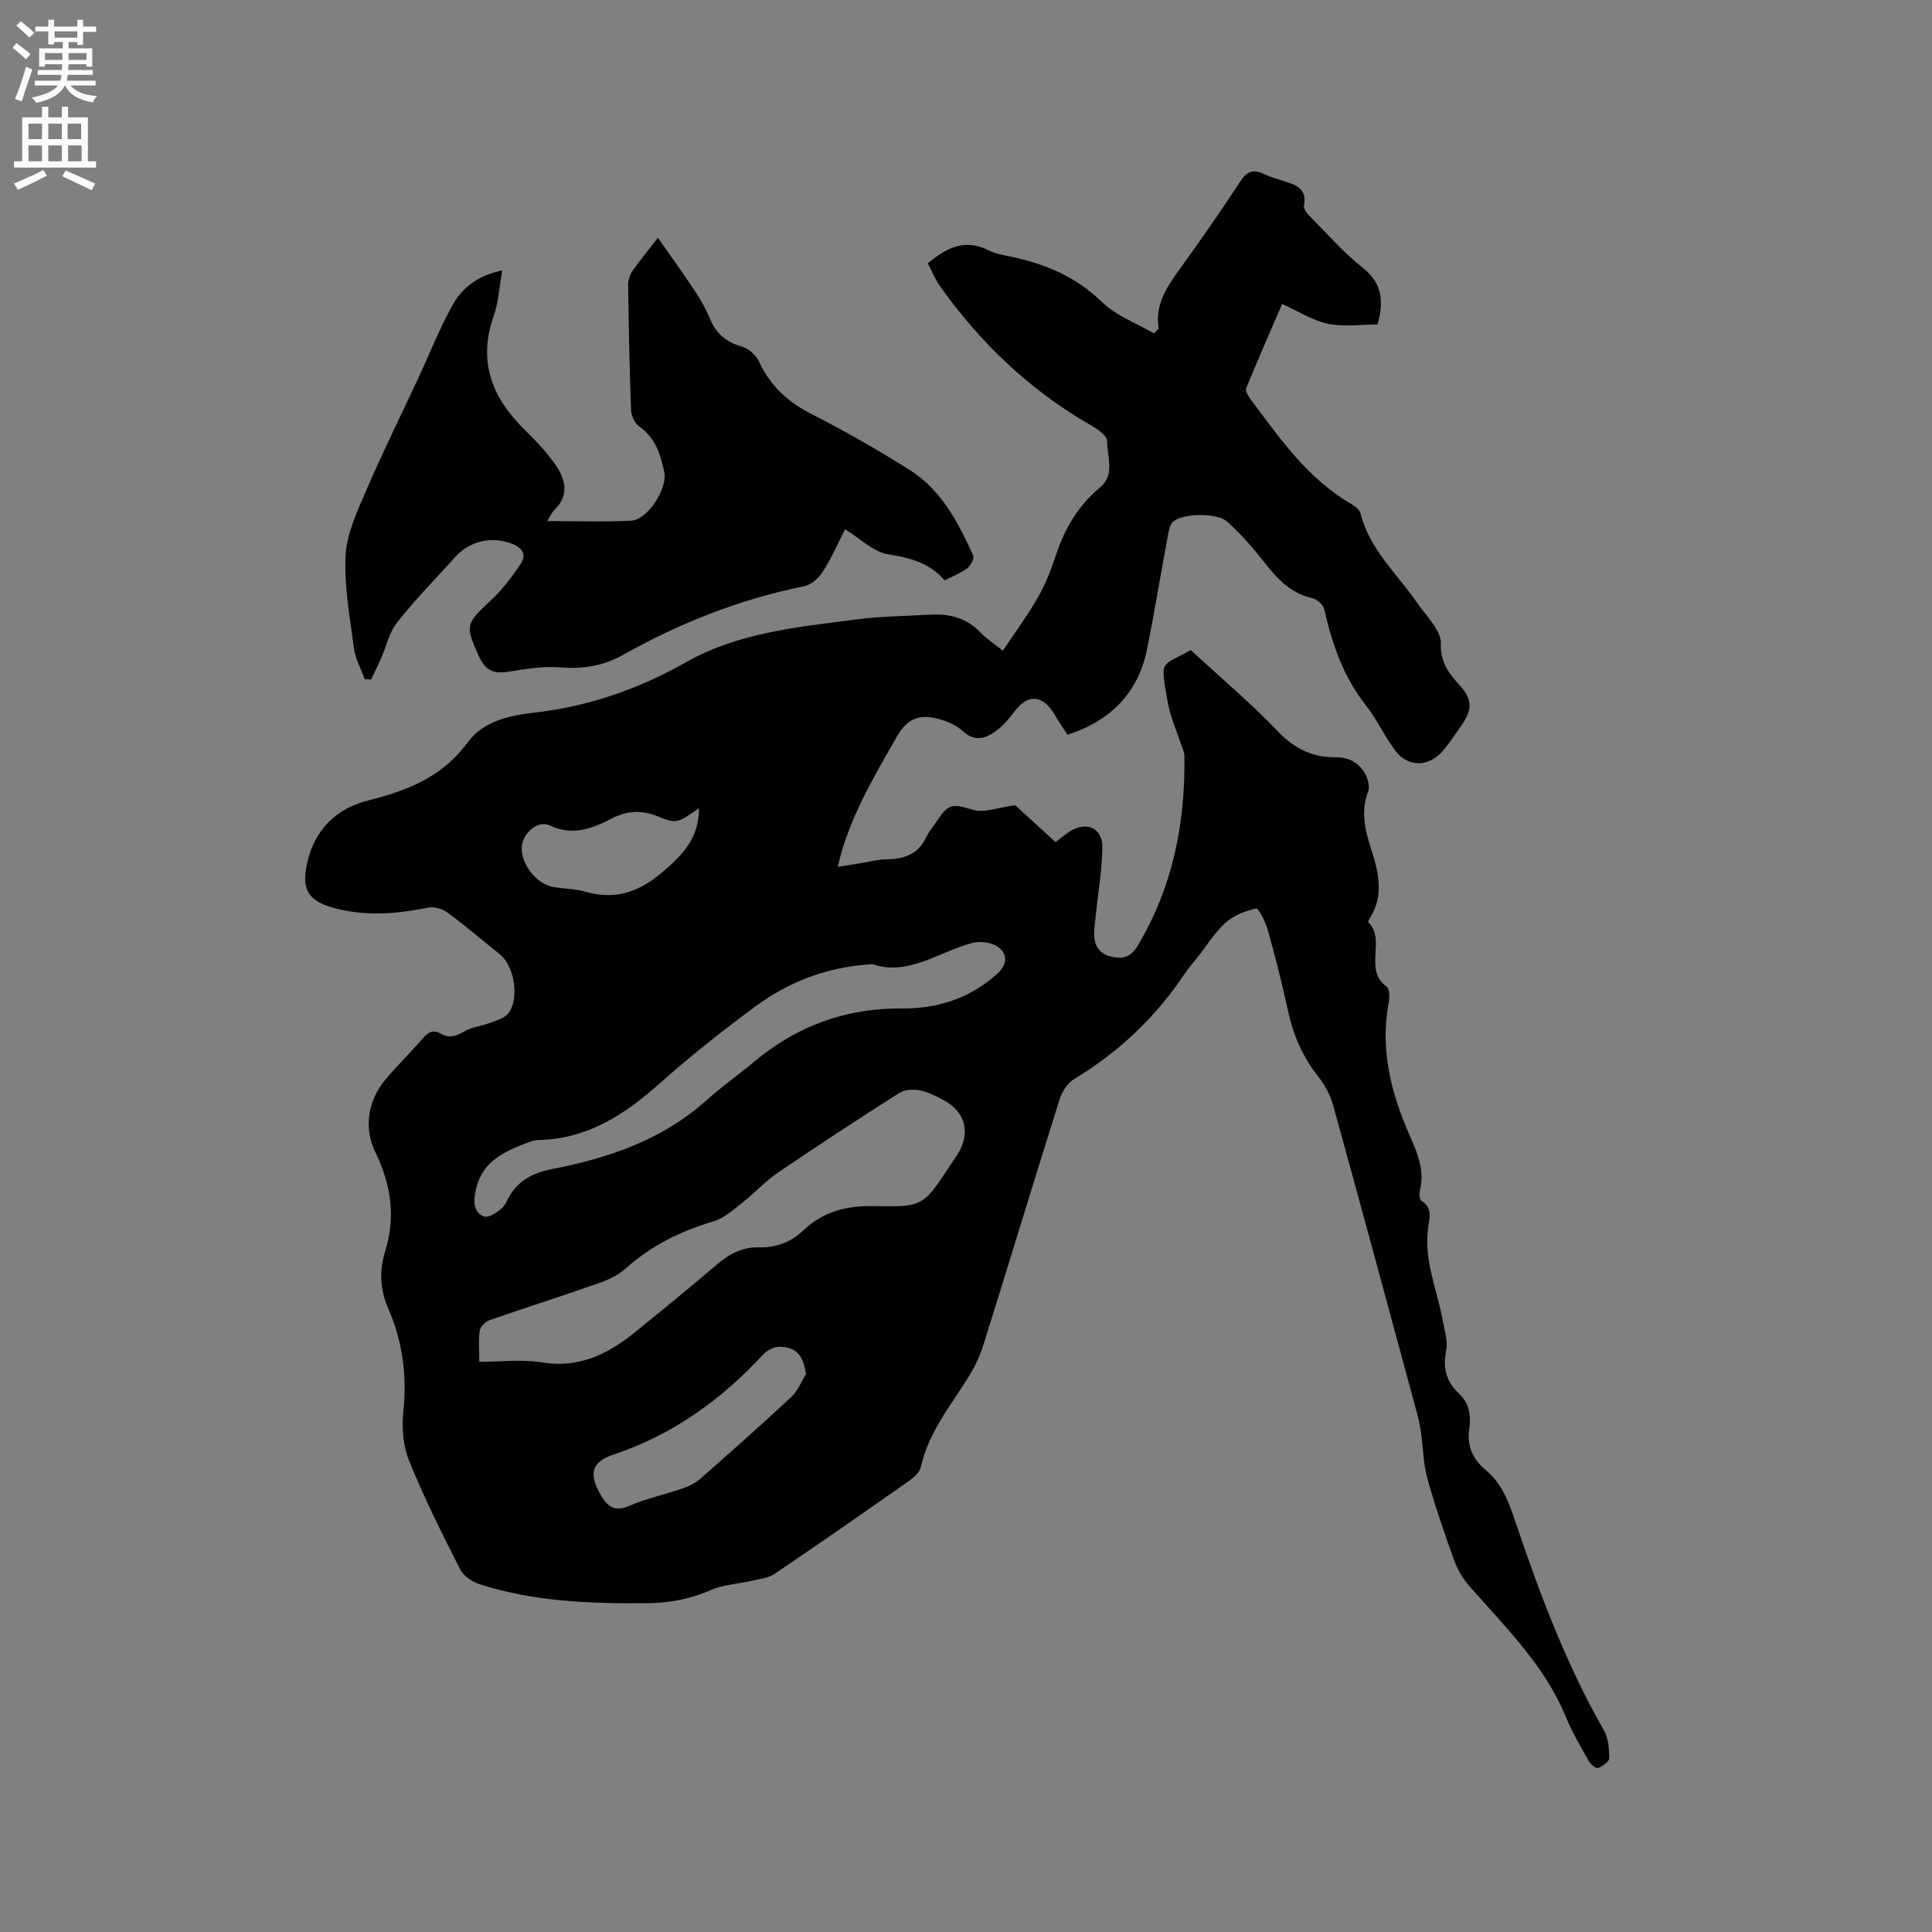 <svg enable-background="new 0 0 400 400" viewBox="0 0 400 400" xmlns="http://www.w3.org/2000/svg"><rect x="0" y="0" width="400" height="400" fill="#808080" stroke="none"/><path d="m2.6 9.9.8-1c.9.7 1.9 1.4 2.9 2.3l-.9 1.1c-1.1-1-2-1.8-2.8-2.4zm.5 10.6c.9-2.1 1.6-4.3 2.3-6.7.4.2.8.4 1.3.6-.7 2.1-1.5 4.3-2.2 6.6zm.3-15.2.9-.9c1 .8 2 1.6 2.8 2.4l-1 1c-.9-.9-1.8-1.7-2.7-2.5zm12.6-1.2h1.2v1.4h2.7v1.1h-2.7v2.7h-1.2v-.6h-1.8v1.3h4.9v3.8h-1.2v-.5h-3.7c0 .4-.1.9-.1 1.2h5.1v1h-5.2c0 .5-.1.9-.2 1.2h6v1h-5.2c1.1 1.3 2.9 2 5.5 2.2-.4.4-.7.8-.9 1.3-2.9-.5-4.8-1.6-5.7-3.5h-.1c-.8 1.7-2.7 2.9-5.9 3.6-.2-.4-.6-.8-.9-1.1 2.8-.6 4.6-1.4 5.4-2.5h-4.8v-1h5.3c.1-.3.2-.7.2-1.2h-4.9v-1h5c0-.4 0-.8.1-1.2h-3.6v.5h-1.2v-3.8h4.9v-1.3h-1.8v.5h-1.2v-2.7h-2.7v-1h2.7v-1.4h1.2v1.4h4.8zm-6.7 8.3h3.6c0-.4 0-.9 0-1.4h-3.6zm1.9-4.6h4.8v-1.3h-4.7v1.3zm6.7 3.2h-3.7v1.4h3.7z" fill="#fcfafa"/><path d="m8.7 22.1h1.3v2.2h2.8v-2.2h1.3v2.2h4.1v9.1h1.7v1.3h-17v-1.3h1.7v-9.1h4.1zm.3 13.1.7 1.2c-1.8.9-3.8 1.9-6 2.9-.2-.4-.5-.8-.8-1.3 2.3-1 4.4-1.9 6.1-2.8zm-3.1-6.4h2.8v-3.2h-2.8zm0 4.6h2.8v-3.3h-2.8zm4.1-4.6h2.8v-3.2h-2.8zm0 4.6h2.8v-3.3h-2.8zm3.6 1.9c2.1.9 4.1 1.8 6.1 2.7l-.7 1.4c-2.2-1.1-4.2-2-6.1-2.9zm3.2-9.7h-2.8v3.2h2.8zm-2.7 7.8h2.8v-3.3h-2.8z" fill="#fcfafa"/><g fill="#010100"><path d="m207.63 134.72c2.51-3.77 5.08-7.23 7.21-10.95 1.57-2.74 2.76-5.74 3.75-8.75 1.82-5.56 4.63-10.34 9.19-14.13 3.15-2.62 1.41-6.39 1.43-9.6.01-1.08-1.97-2.45-3.31-3.22-12.64-7.23-22.91-17.03-31.3-28.85-1.02-1.44-1.68-3.14-2.5-4.71 3.86-3.2 7.68-5.17 12.54-2.7 1.39.71 3.02.99 4.57 1.31 7.13 1.49 13.51 4.13 18.93 9.4 2.98 2.89 7.25 4.44 10.79 6.51.71-.79.97-.96.95-1.08-.8-4.96 1.78-8.64 4.47-12.37 4.28-5.93 8.47-11.93 12.46-18.05 1.41-2.16 2.75-2.53 4.91-1.49 1.23.59 2.57.98 3.89 1.39 2.59.79 5.07 1.54 4.36 5.21-.13.66.75 1.67 1.38 2.31 3.51 3.54 6.82 7.35 10.71 10.41 4.1 3.22 4.5 6.96 3.14 11.82-3.35 0-6.92.53-10.25-.15-3.18-.66-6.11-2.57-9.5-4.1-2.43 5.63-5 11.49-7.43 17.41-.22.54.34 1.57.79 2.18 6.1 8.13 11.87 16.56 20.97 21.83.78.45 1.72 1.22 1.92 2 1.86 7.43 7.53 12.41 11.64 18.37 1.2 1.74 2.65 3.32 3.78 5.11.64 1.01 1.26 2.3 1.2 3.43-.16 3.38 1.37 5.89 3.52 8.2 3.03 3.26 3.18 5.28.61 8.91-1.22 1.73-2.37 3.53-3.76 5.12-2.88 3.32-7.14 3.42-9.76-.02-2.29-3.01-3.86-6.57-6.2-9.53-4.64-5.91-6.96-12.68-8.57-19.87-.21-.92-1.55-2.02-2.55-2.25-4.47-1.02-7.22-4.05-9.88-7.45-2.33-2.97-4.86-5.84-7.66-8.37-2.09-1.89-9.02-1.75-11.14-.05-.69.55-.93 1.82-1.11 2.81-1.48 7.91-2.76 15.86-4.36 23.74-1.79 8.8-7.41 14.73-16.45 17.62-.85-1.32-1.81-2.69-2.64-4.13-2.42-4.18-5.59-4.4-8.33-.68-1.12 1.52-2.43 3.01-3.94 4.1-2.14 1.53-4.32 2.23-6.81-.08-1.52-1.41-3.82-2.27-5.91-2.7-3.22-.67-5.67.37-7.54 3.62-4.49 7.82-9.09 15.54-11.65 24.28-.2.69-.35 1.39-.72 2.94 1.86-.3 3.25-.52 4.63-.74 1.75-.28 3.5-.77 5.25-.8 3.64-.05 6.66-.92 8.37-4.52.59-1.23 1.5-2.3 2.27-3.45 2.49-3.72 3.21-3.55 7.6-2.26 2.19.64 4.9-.5 8.58-.99 2.07 1.88 5.12 4.67 8.39 7.65.58-.44 1.68-1.42 2.9-2.2 3.48-2.22 6.83-.75 6.77 3.32-.06 4.63-.88 9.25-1.35 13.87-.15 1.47-.39 2.95-.33 4.42.09 2.24 1.28 3.81 3.54 4.3 2.19.48 3.92.24 5.33-2.08 7.39-12.19 10-25.51 9.8-39.55-.01-.8-.46-1.59-.71-2.38-.91-2.81-2.17-5.56-2.69-8.44-1.7-9.41-1.55-7.44 4.71-11.04 6.19 5.72 12.44 10.98 18.05 16.86 3.44 3.6 7.18 5.38 11.97 5.35 2.97-.02 5.12 1.33 6.35 3.94.44.94.69 2.32.34 3.23-1.52 3.95-.68 7.68.53 11.46 1.57 4.89 2.9 9.8-.14 14.66-.17.27-.43.76-.35.84 3.78 3.69-1.06 9.83 3.77 13.32.64.46.68 2.22.48 3.27-1.88 9.9.54 19.06 4.52 28.01 1.54 3.48 2.94 7.05 1.91 11.03-.17.64-.07 1.81.32 2.05 2.13 1.29 1.79 3.28 1.48 5.09-1.18 6.99 1.83 13.32 2.99 19.94.34 1.96 1.05 4.06.67 5.91-.74 3.58-.04 6.46 2.58 8.9 2.16 2.01 2.6 4.55 2.2 7.26-.53 3.59.65 6.38 3.4 8.65 3.4 2.82 4.79 6.68 6.17 10.78 5.01 14.84 10.51 29.49 18.32 43.16.92 1.61 1.08 3.8 1.08 5.72 0 .71-1.36 1.68-2.3 2.03-.42.16-1.55-.77-1.93-1.44-1.66-2.95-3.41-5.89-4.69-9.01-4.41-10.78-12.59-18.71-20.04-27.22-1.35-1.54-2.46-3.44-3.16-5.37-2.01-5.57-3.94-11.19-5.53-16.9-.83-2.97-.85-6.16-1.28-9.24-.17-1.25-.39-2.5-.71-3.71-5.81-21.46-11.6-42.92-17.53-64.35-.58-2.09-1.69-4.17-3.04-5.87-3.25-4.08-5.2-8.62-6.3-13.69-1.21-5.59-2.62-11.13-4.16-16.64-.47-1.68-1.92-4.6-2.4-4.5-2.25.47-4.67 1.41-6.36 2.93-2.25 2.02-3.89 4.73-5.79 7.15-.92 1.17-1.91 2.28-2.74 3.51-5.97 8.95-13.6 16.13-22.81 21.71-1.36.82-2.51 2.57-3 4.13-5.34 16.96-10.49 33.99-15.81 50.96-.75 2.38-1.88 4.71-3.21 6.82-3.7 5.9-8.18 11.35-9.73 18.42-.23 1.07-1.39 2.12-2.37 2.82-9.27 6.51-18.56 12.98-27.94 19.32-1.3.88-3.11 1.03-4.72 1.41-2.83.66-5.88.79-8.49 1.94-4.28 1.9-8.64 2.66-13.25 2.7-11.69.12-23.33-.32-34.58-3.92-1.55-.5-3.34-1.72-4.04-3.11-3.73-7.35-7.43-14.74-10.53-22.37-1.26-3.09-1.59-6.89-1.23-10.24.8-7.48-.15-14.56-3.12-21.38-1.69-3.88-1.9-7.77-.66-11.75 2.26-7.24 1.27-13.84-2.08-20.78-2.27-4.7-1.6-10.4 2.17-14.87 2.46-2.92 5.2-5.59 7.7-8.48 1.11-1.29 2.13-1.96 3.77-1 1.76 1.03 3.27.48 4.97-.54 1.45-.87 3.33-1 4.96-1.62 1.4-.53 3.13-.95 3.99-2.01 2.42-2.98 1.31-9.83-1.67-12.23-3.63-2.93-7.19-5.96-10.94-8.73-1.02-.75-2.71-1.22-3.93-.98-6.41 1.29-12.77 1.84-19.2.16-5.62-1.47-7.08-3.76-5.89-9.31 1.51-7.02 6.17-11.42 12.67-13.04 8.14-2.03 15.36-4.89 20.51-11.92 3.34-4.56 8.77-5.67 13.83-6.25 11.27-1.28 21.61-4.87 31.41-10.42 10.89-6.17 23.13-7.3 35.19-8.87 5.13-.67 10.35-.72 15.53-1.01 3.96-.22 7.48.74 10.33 3.74 1.24 1.29 2.69 2.21 4.59 3.73zm-108.4 147.23c4.53 0 8.83-.56 12.93.12 7.64 1.26 13.63-1.66 19.22-6.18 5.76-4.66 11.5-9.36 17.15-14.17 2.53-2.15 5.29-3.57 8.6-3.47 3.62.11 6.66-1.12 9.21-3.53 4.18-3.96 9.06-5.14 14.78-5.01 10.07.22 10.08-.05 15.69-8.58.52-.8 1.1-1.56 1.59-2.38 2.51-4.23 1.49-8.42-2.77-10.83-1.65-.93-3.42-1.81-5.24-2.18-1.35-.27-3.16-.13-4.28.59-8.4 5.34-16.73 10.79-24.96 16.39-2.67 1.82-4.91 4.28-7.47 6.29-1.86 1.46-3.76 3.21-5.93 3.85-6.81 2.01-12.94 5.02-18.25 9.8-1.51 1.36-3.54 2.31-5.49 2.99-7.48 2.63-15.05 5.03-22.54 7.64-.88.31-1.99 1.3-2.12 2.11-.33 1.95-.12 3.97-.12 6.55zm81.42-82.33c-9.41.53-17.36 3.65-24.37 8.83-6.81 5.04-13.48 10.32-19.8 15.95-7.23 6.43-14.92 11.41-24.96 11.63-.73.02-1.48.22-2.16.48-4.79 1.86-9.43 3.77-10.8 9.63-.58 2.46-.61 4.92 1.64 5.72 1.11.39 3.93-1.44 4.6-2.9 1.95-4.29 5.18-6.07 9.52-6.92 11.66-2.27 22.69-6 31.81-14.12 3.24-2.89 6.79-5.42 10.13-8.2 8.82-7.35 18.97-11.03 30.41-10.93 7.55.06 14.17-2.13 19.8-7.17 2.36-2.11 2.18-4.76-.68-6.03-1.37-.6-3.25-.72-4.7-.31-6.92 1.93-13.19 6.85-20.44 4.34zm-13.77 84.88c-.64-3.96-1.96-5.58-5.49-5.67-1.14-.03-2.6.76-3.41 1.64-8.69 9.36-18.72 16.61-30.98 20.69-4.62 1.54-5.14 4.06-2.6 8.41 1.38 2.36 2.85 3.52 5.86 2.21 3.57-1.54 7.44-2.37 11.14-3.64 1.26-.43 2.56-1.07 3.55-1.94 6.36-5.59 12.7-11.21 18.89-16.98 1.33-1.22 2.04-3.12 3.04-4.72zm-22.16-117.16c-4.45 3.06-4.55 3.29-8.61 1.65-3.43-1.39-6.42-1.11-9.63.55-3.98 2.06-7.97 3.56-12.65 1.36-2.44-1.15-5.48 1.47-5.78 4.24-.39 3.54 2.97 7.94 6.54 8.51 2.19.35 4.47.37 6.58.97 5.96 1.67 10.7.31 15.61-3.75 4.49-3.72 7.96-7.33 7.94-13.53z"/><path d="m195.59 120.16c-3.1-3.61-7.13-4.67-11.72-5.4-3.06-.49-5.76-3.26-8.91-5.19-1.44 2.81-2.78 5.91-4.57 8.73-.85 1.34-2.42 2.78-3.89 3.07-13.31 2.68-25.76 7.62-37.54 14.23-4.17 2.34-8.35 2.95-13.05 2.57-3.49-.28-7.1.33-10.6.89-3.12.5-4.79-.18-6.18-3.25-2.89-6.4-2.69-6.66 2.51-11.52 2.36-2.2 4.36-4.86 6.17-7.55 1.22-1.81.41-3.29-1.74-4.14-4.16-1.64-8.76-.67-11.82 2.72-4.05 4.48-8.29 8.82-12.04 13.55-1.61 2.03-2.19 4.87-3.27 7.33-.67 1.51-1.4 2.99-2.1 4.49-.44-.03-.89-.06-1.33-.1-.76-2.1-1.92-4.14-2.21-6.3-.85-6.39-2.06-12.86-1.75-19.23.22-4.52 2.35-9.07 4.2-13.37 3.38-7.85 7.18-15.52 10.79-23.27 2.4-5.16 4.48-10.5 7.27-15.44 2-3.54 5.31-6 10.17-6.99-.61 3.39-.76 6.58-1.78 9.47-3.32 9.45-.3 16.94 6.48 23.57 2.33 2.28 4.62 4.7 6.45 7.39 2 2.93 2.73 6.19-.34 9.14-.5.49-.79 1.2-1.5 2.32 6.09 0 11.75.22 17.39-.08 3.43-.18 7.57-6.68 6.85-10.08-.78-3.66-1.85-7.11-5.22-9.45-.93-.64-1.61-2.25-1.66-3.45-.32-8.58-.48-17.17-.6-25.75-.01-.98.31-2.12.86-2.92 1.5-2.17 3.2-4.2 5.31-6.92 2.75 3.94 5.33 7.51 7.76 11.18 1.16 1.76 2.2 3.64 3.01 5.59 1.26 3.07 3.35 4.82 6.57 5.74 1.4.4 2.97 1.77 3.58 3.1 2.32 5.05 5.97 8.39 10.91 10.9 6.89 3.5 13.61 7.37 20.16 11.47 6.64 4.15 10.15 10.91 13.28 17.79.27.6-.52 2.1-1.24 2.65-1.32 1.01-2.94 1.62-4.66 2.51z"/></g></svg>